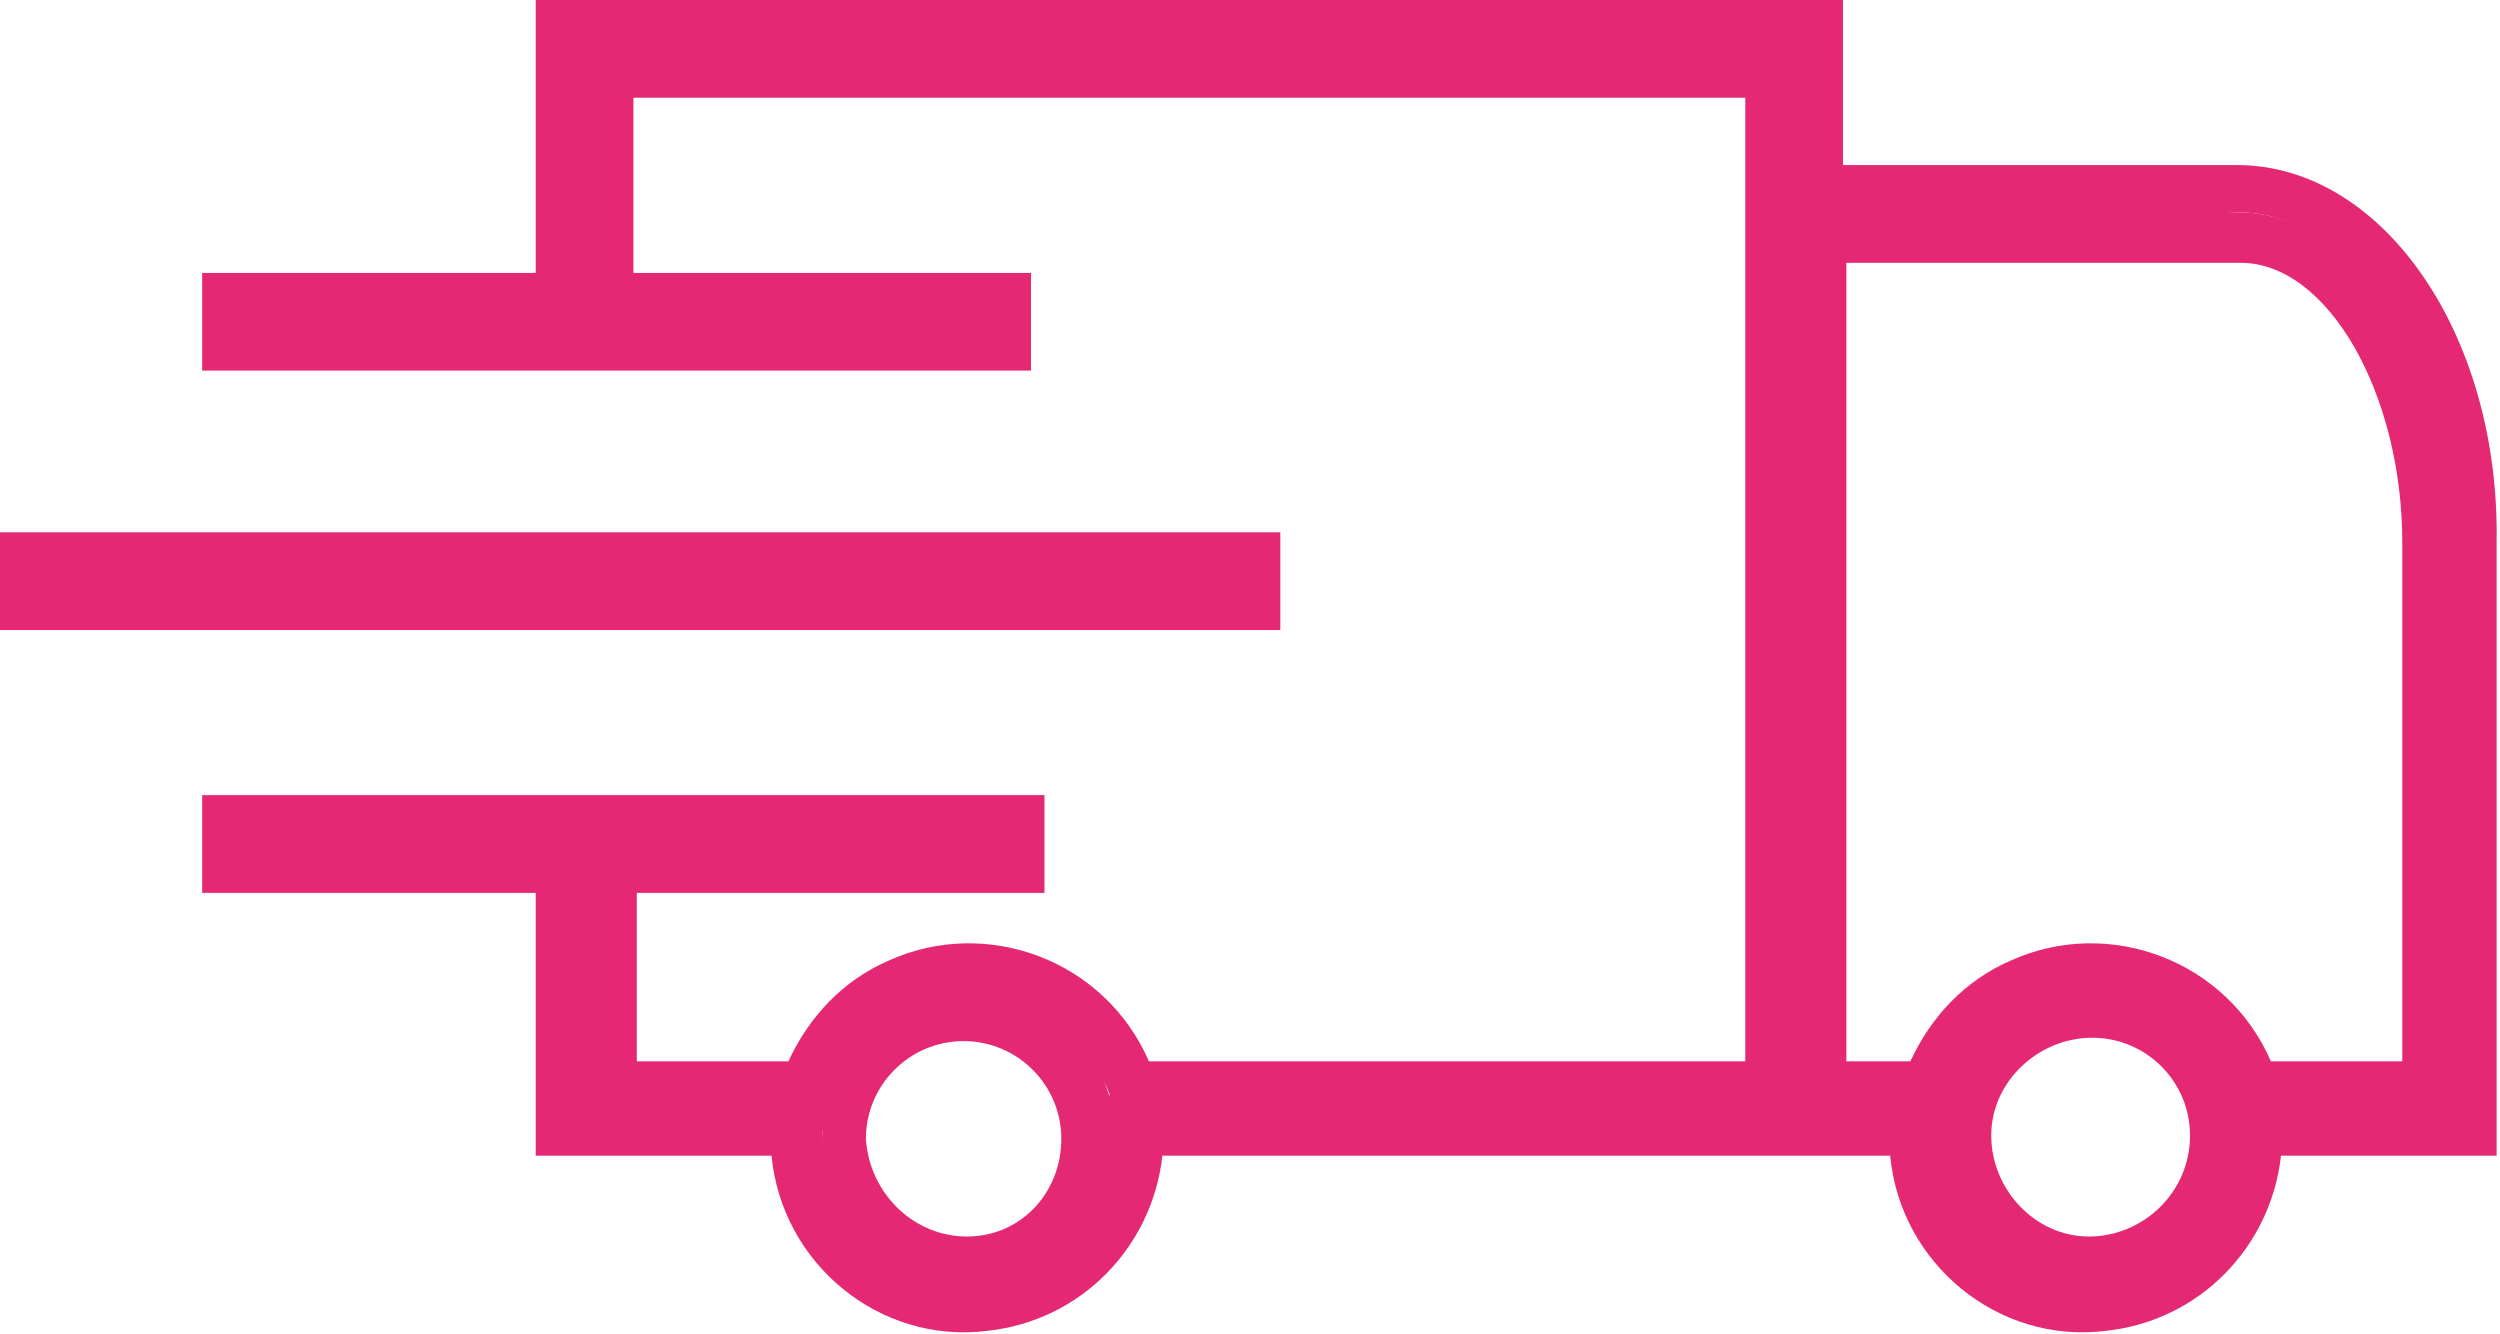 <svg version="1.1" id="Laag_1" xmlns="http://www.w3.org/2000/svg" x="0" y="0" viewBox="0 0 74.2 39.6" xml:space="preserve"><style>.st0{fill:#e52874}</style><path class="st0" d="M38 15.8H0v2.9h38v-2.9zm-1.4 1.5H1.4h35.2zm-7.9 12.1c-2.4 0-4.3 2-4.3 4.4s2 4.3 4.4 4.3c2.4 0 4.3-2 4.3-4.4 0-2.3-2-4.3-4.4-4.3zm0 7.3c-1.6 0-2.9-1.3-3-2.9 0-1.6 1.3-2.9 2.9-2.9 1.6 0 2.9 1.3 2.9 2.9s-1.2 2.9-2.8 2.9zM62 29.4c-2.4 0-4.3 2-4.3 4.4 0 2.4 2 4.3 4.4 4.3 2.4 0 4.3-2 4.3-4.4-.1-2.3-2-4.3-4.4-4.3zm0 7.3c-1.6 0-2.9-1.4-2.9-3s1.4-2.9 3-2.9 2.9 1.3 2.9 2.9c0 1.7-1.4 3-3 3z"/><path class="st0" d="M66.4 4.9H54.7V0H15.9v8.1H6V11h24.6V8.1H18.8V2.9h33v28.6H34.1c-1.3-3-4.8-4.3-7.7-3-1.4.6-2.4 1.7-3 3h-4.5v-5H31v-2.9H6v2.9h9.9v7.8h7c.3 3.2 3.2 5.6 6.4 5.2 2.8-.3 4.9-2.5 5.2-5.2h21.6c.3 3.2 3.2 5.6 6.4 5.2 2.8-.3 4.9-2.5 5.2-5.2h6.4V16.1c.1-6.2-3.4-11.2-7.7-11.2zm-59 20.2h22.1-12.2l-.5 8.2 7.9-.3.3-.6c.8-2.3 5.2-2.8 5.1-2.8-1.4.2 2.4 1.5 2.8 2.8l.2.5h20.2V1.4H17.4v8.1h11.9H7.5h9.9V1.4h35.9v4.9h13.1c3.5 0 6.3 4.4 6.3 9.7v17h-6.4v.8c-.1 2.4-2.2 4.3-4.6 4.2-2.3-.1-3.7-2.1-3.8-4.3l-.2-.7-25.1-.5v.8c.3 2.9-1.7 4.8-4.1 4.7-2.3-.1-4-2.1-4.1-4.4l.3-.6h-7.4l1.3-7.9"/><path class="st0" d="M66.4 6.3L52.9 6l-.3 27.4h5.6v-1.1c.8-2.3 2.7-2.9 5-2.2 1.3.4 2.5 1 2.9 2.3l-.5.8h7.7V16.1c.1-5.4-3.4-9.8-6.9-9.8zm4.9 25.2h-3.9c-1.3-3-4.8-4.3-7.7-3-1.4.6-2.4 1.7-3 3h-1.9V7.8h11.7c2.6 0 4.8 3.9 4.8 8.3v15.4z"/></svg>